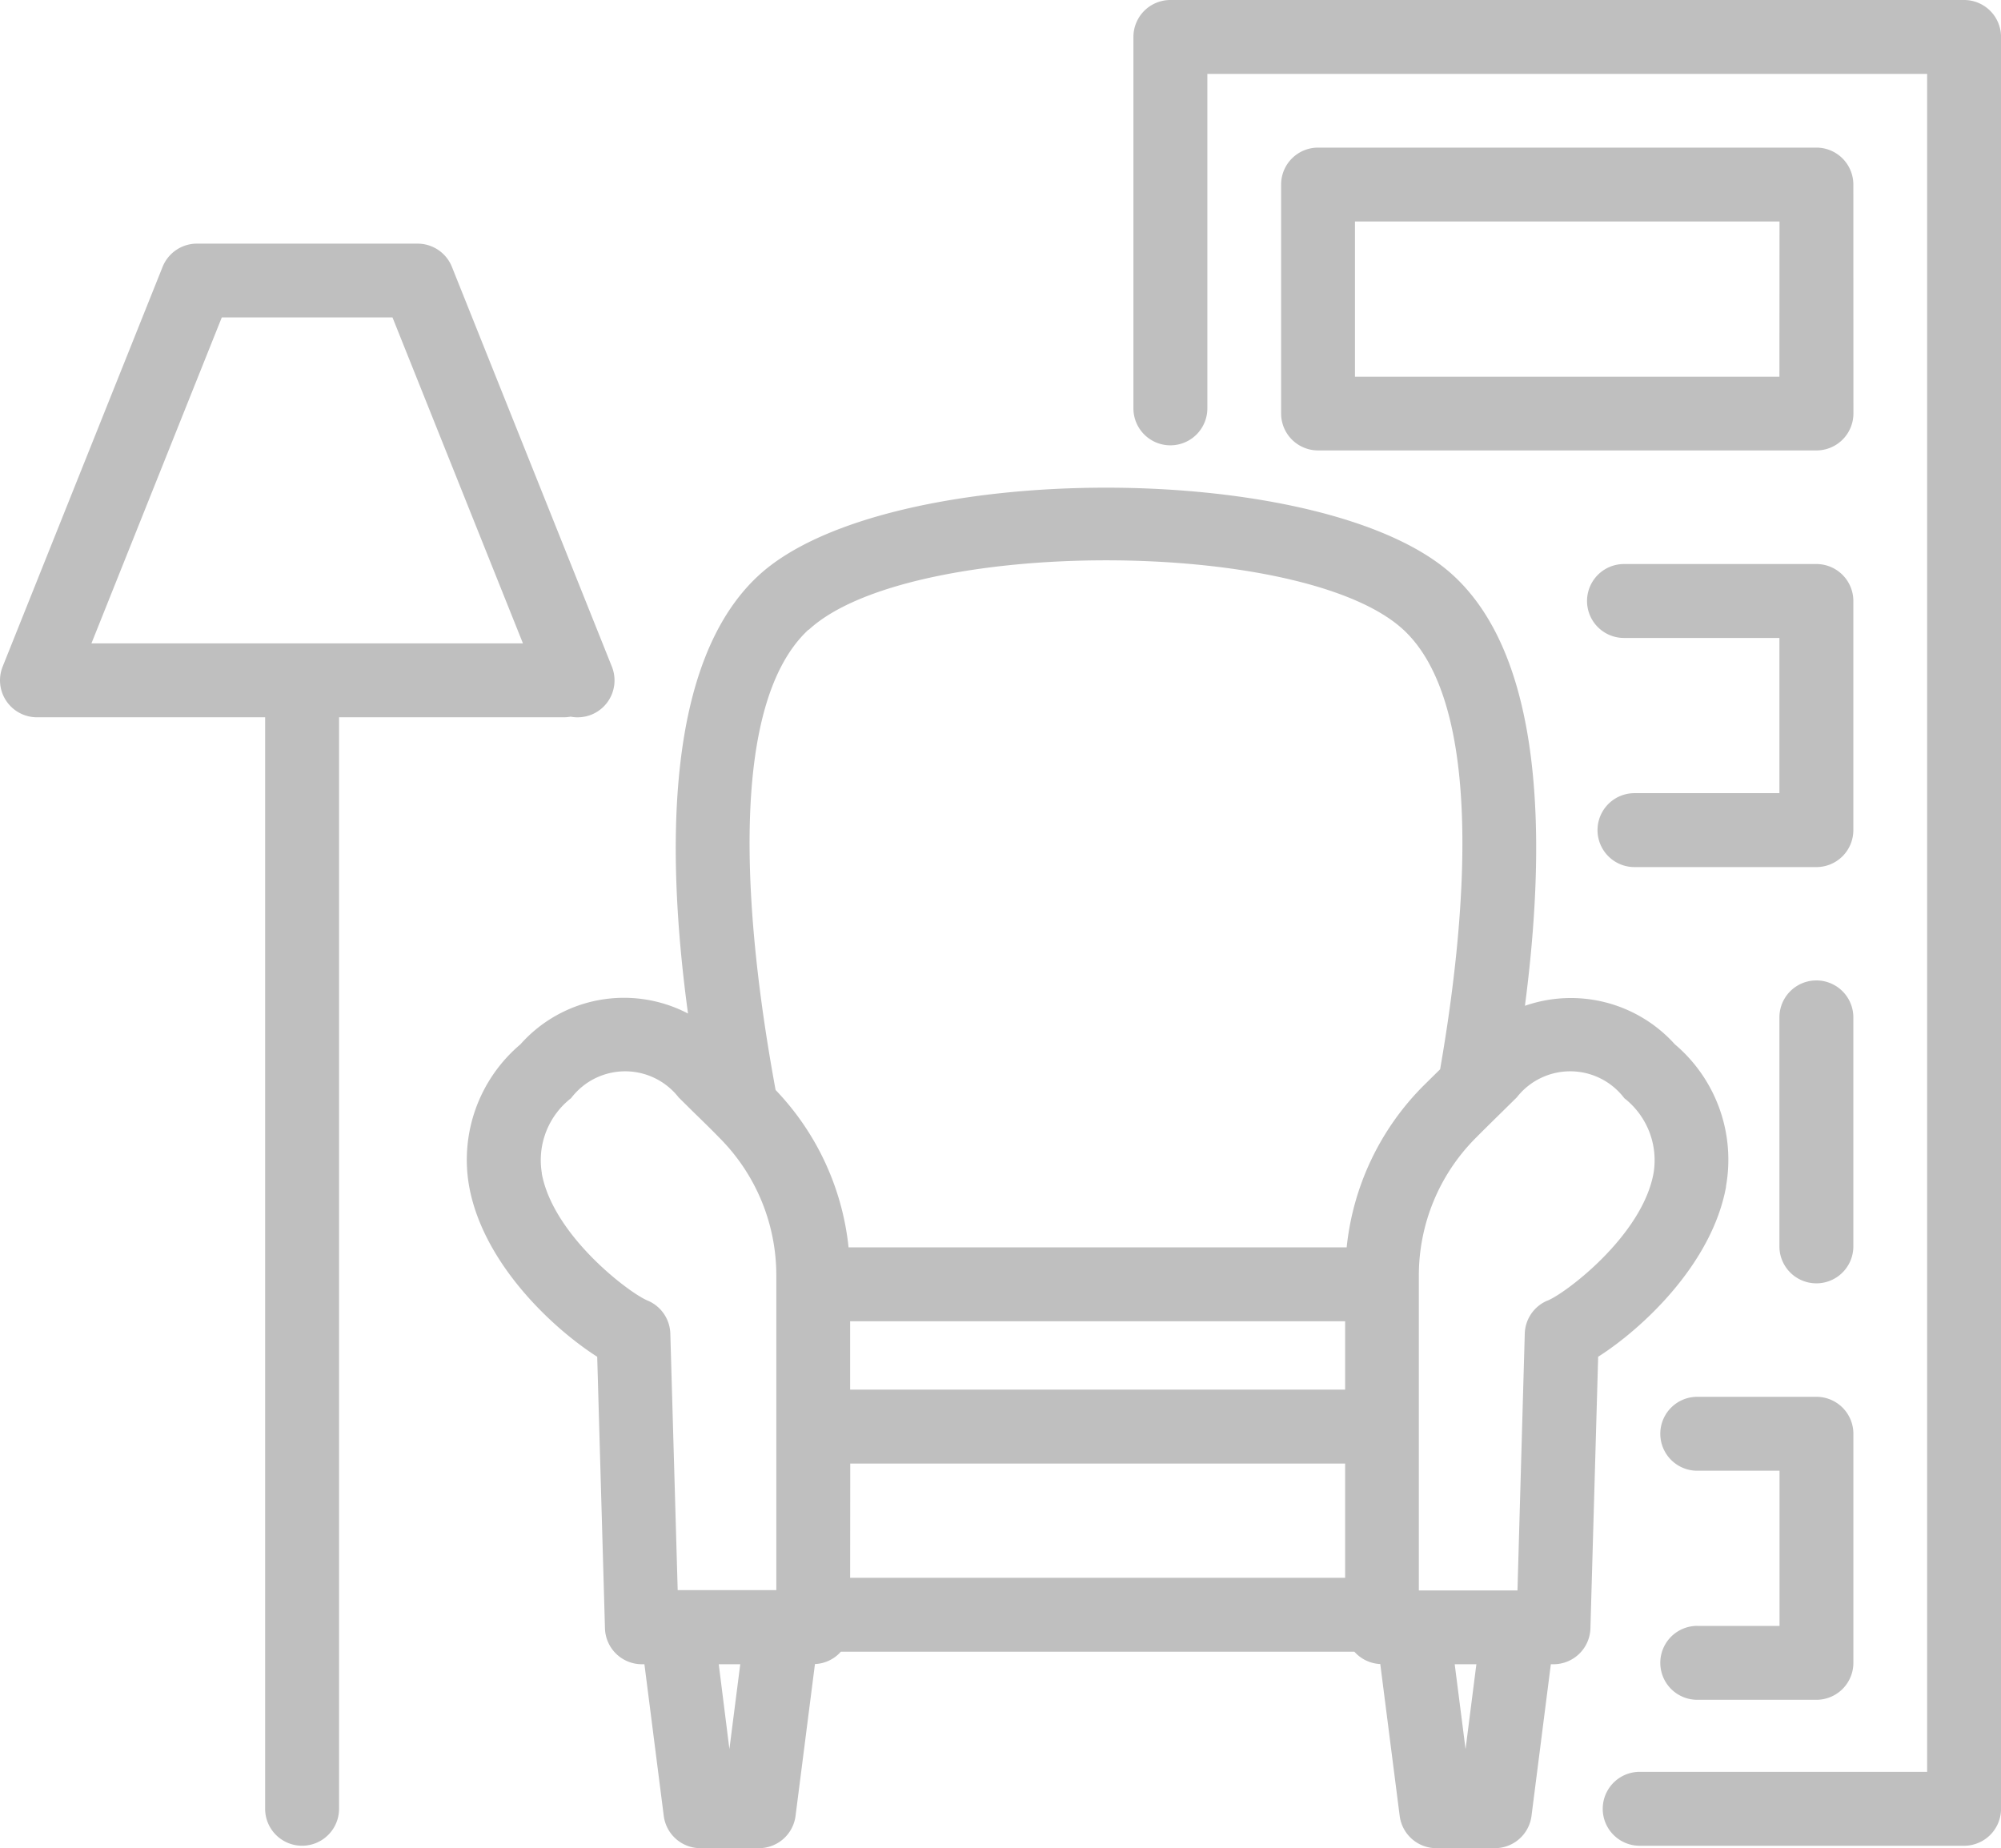 <svg id="Groupe_2276" data-name="Groupe 2276" xmlns="http://www.w3.org/2000/svg" xmlns:xlink="http://www.w3.org/1999/xlink" width="59.547" height="55" viewBox="0 0 59.547 55">
  <defs>
    <clipPath id="clip-path">
      <rect id="Rectangle_2489" data-name="Rectangle 2489" width="59.547" height="55" fill="#bfbfbf"/>
    </clipPath>
  </defs>
  <g id="Groupe_2238" data-name="Groupe 2238" transform="translate(0 0)" clip-path="url(#clip-path)">
    <path id="Tracé_1238" data-name="Tracé 1238" d="M76.837,0H53.218a1.1,1.1,0,0,0-1.1,1.1V12.153a1.1,1.1,0,1,0,2.2,0V2.2H75.738V52.731H67.184a1.1,1.1,0,0,0,0,2.2h9.653a1.1,1.1,0,0,0,1.1-1.1V1.1a1.1,1.1,0,0,0-1.1-1.1" transform="translate(-18.389 0)" fill="#bfbfbf"/>
    <path id="Tracé_1239" data-name="Tracé 1239" d="M75.937,7.888a1.1,1.1,0,0,0-1.1-1.1H60.008a1.1,1.1,0,0,0-1.1,1.1V14.7a1.1,1.1,0,0,0,1.1,1.1H74.839a1.1,1.1,0,0,0,1.1-1.1Zm-2.2,5.718H61.106V8.987H73.74Z" transform="translate(-20.784 -2.395)" fill="#bfbfbf"/>
    <path id="Tracé_1240" data-name="Tracé 1240" d="M80.9,27.037a1.1,1.1,0,0,0-1.1-1.1H74.075a1.1,1.1,0,1,0,0,2.2H78.7v4.619H74.387a1.1,1.1,0,1,0,0,2.2H79.8a1.1,1.1,0,0,0,1.1-1.1V27.037" transform="translate(-25.747 -9.151)" fill="#bfbfbf"/>
    <path id="Tracé_1241" data-name="Tracé 1241" d="M84.022,46.185a1.1,1.1,0,1,0-2.2,0V53a1.1,1.1,0,1,0,2.2,0Z" transform="translate(-28.869 -15.907)" fill="#bfbfbf"/>
    <path id="Tracé_1242" data-name="Tracé 1242" d="M77.444,71.051a1.1,1.1,0,1,0,0,2.2H80.99a1.1,1.1,0,0,0,1.1-1.1V65.334a1.1,1.1,0,0,0-1.1-1.1H77.444a1.1,1.1,0,1,0,0,2.2h2.448v4.618H77.444" transform="translate(-26.936 -22.664)" fill="#bfbfbf"/>
    <path id="Tracé_1243" data-name="Tracé 1243" d="M16.772,25.3a1.148,1.148,0,0,0,.208-.019,1.07,1.07,0,0,0,.209.02,1.123,1.123,0,0,0,.408-.078,1.1,1.1,0,0,0,.612-1.429l-4.761-11.9a1.1,1.1,0,0,0-1.02-.69H5.859a1.1,1.1,0,0,0-1.02.69L.078,23.794A1.1,1.1,0,0,0,1.1,25.3h6.79V57.783a1.1,1.1,0,0,0,2.2,0V25.3ZM6.6,13.4h5.08l3.882,9.7H2.721Z" transform="translate(0 -3.953)" fill="#bfbfbf"/>
    <path id="Tracé_1244" data-name="Tracé 1244" d="M58.933,43.222a4.5,4.5,0,0,0-1.522-4.233,4.163,4.163,0,0,0-4.46-1.145c.628-4.806.6-10.284-2.124-12.8-3.77-3.493-16.918-3.492-20.688,0-2.763,2.56-2.754,8.172-2.094,13.03a4.119,4.119,0,0,0-4.988.918,4.5,4.5,0,0,0-1.523,4.235c.422,2.3,2.5,4.227,3.809,5.062l.231,8.083a1.1,1.1,0,0,0,1.1,1.068h.074l.576,4.515a1.1,1.1,0,0,0,1.089.959h1.743a1.1,1.1,0,0,0,1.089-.959l.578-4.521a1.086,1.086,0,0,0,.771-.368H47.875a1.094,1.094,0,0,0,.771.368l.578,4.521a1.1,1.1,0,0,0,1.09.959h1.742a1.1,1.1,0,0,0,1.09-.959l.576-4.515H53.8a1.1,1.1,0,0,0,1.1-1.068l.23-8.083c1.312-.835,3.387-2.76,3.807-5.064m-27.3-16.57c2.978-2.758,14.724-2.758,17.7,0,2.312,2.143,1.956,8.1,1.09,13.079-.165.162-.334.329-.507.5a7.965,7.965,0,0,0-2.274,4.8H32.823a7.957,7.957,0,0,0-2.171-4.684c-.942-5.093-1.432-11.465.979-13.7M47.6,49.267H32.87V47.233H47.6Zm-14.727,2.2H47.6v3.4H32.87Zm-9.176-8.636a2.337,2.337,0,0,1,.869-2.238,2.019,2.019,0,0,1,3.2-.023L28.2,41c.245.239.515.5.788.781a5.793,5.793,0,0,1,1.685,4.1v9.353H27.738L27.519,47.6a1.1,1.1,0,0,0-.678-.984c-.545-.225-2.809-1.933-3.148-3.785m5.267,14.609H29.6l-.323,2.524Zm22.224,2.525-.323-2.525h.645Zm2.44-13.349a1.1,1.1,0,0,0-.678.984l-.217,7.643H49.794V45.885a5.794,5.794,0,0,1,1.685-4.1c.262-.263.52-.518.756-.749l.473-.466a2.018,2.018,0,0,1,3.2.024,2.34,2.34,0,0,1,.869,2.238c-.34,1.851-2.6,3.558-3.149,3.784" transform="translate(-7.571 -7.911)" fill="#bfbfbf"/>
  </g>
</svg>
